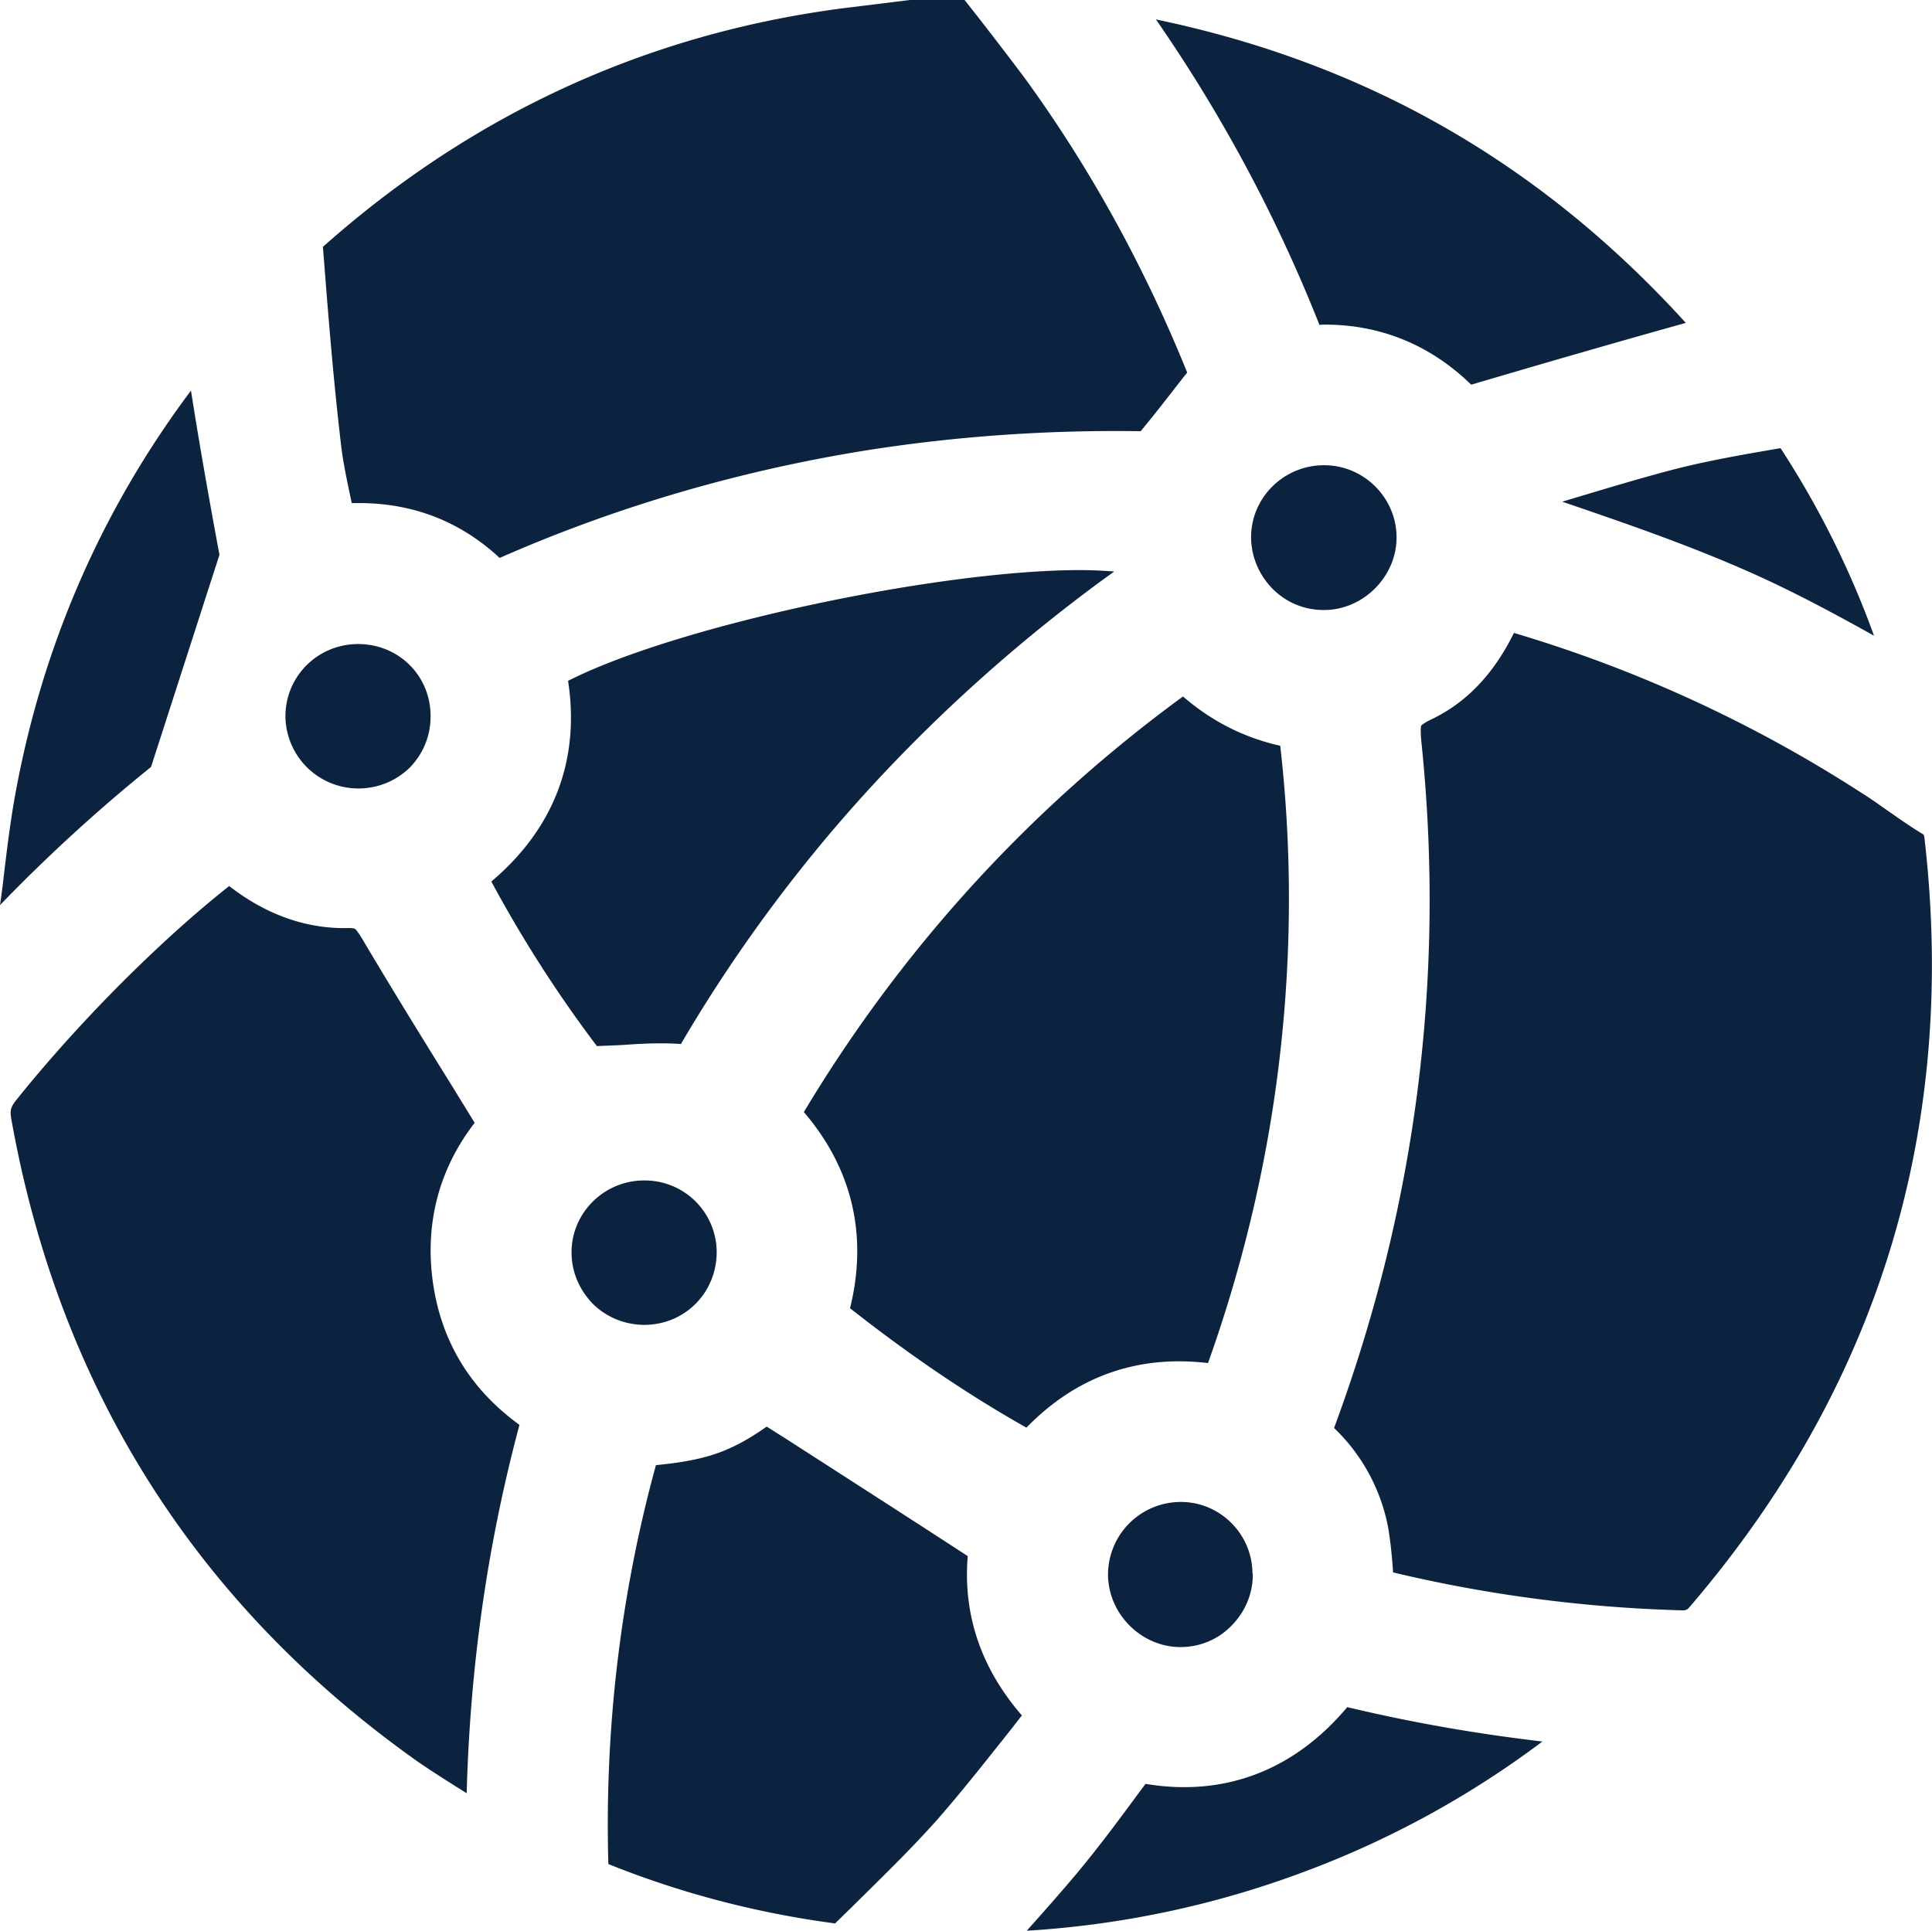 <svg id="Capa_2" data-name="Capa 2" xmlns="http://www.w3.org/2000/svg" viewBox="0 0 55.64 55.61"><defs><style>.cls-1{fill:#0c2340;stroke-width:0}</style></defs><g id="IT_Support_Services" data-name="IT Support Services"><path class="cls-1" d="m34.19 10.73-.19.24c-.38.49-.76.98-1.15 1.45-2.64-.04-5.29.14-7.89.55-3.68.59-7.23 1.63-10.57 3.1-1.13-1.05-2.49-1.58-4.05-1.58h-.21c-.13-.62-.26-1.2-.32-1.78-.22-1.88-.37-3.8-.51-5.6C13.67 3.22 18.81.89 24.58.2L25.8.05l.4-.05h1.58l.37.47c.46.59.92 1.19 1.37 1.79 1.86 2.56 3.43 5.4 4.67 8.47ZM4.35 22.09A47.45 47.45 0 0 0 0 26.07c.04-.28.08-.57.11-.85.09-.75.18-1.49.31-2.23.77-4.32 2.48-8.27 5.08-11.74l.03.19c.24 1.52.51 3.03.79 4.54M48.69 46.25c-.1.12-.12.14-.31.13-2.8-.08-5.58-.45-8.26-1.09-.03-.43-.07-.88-.15-1.33a5.339 5.339 0 0 0-1.55-2.83c2.36-6.37 3.21-12.99 2.52-19.71-.04-.38-.02-.5-.01-.52 0 0 .05-.06.25-.16 1.03-.48 1.83-1.31 2.42-2.51a38.69 38.69 0 0 1 10.03 4.62c.24.15.48.32.72.49.33.23.67.47 1.05.7 0 0 .02.04.03.16.94 8.29-1.32 15.71-6.74 22.05ZM14.96 41.04c-.92 3.44-1.42 6.93-1.52 10.61-.48-.3-.94-.59-1.38-.89C5.65 46.23 1.7 39.98.32 32.2c-.03-.21-.02-.31.16-.53 1.77-2.21 4.11-4.56 6.12-6.15 1.07.83 2.23 1.24 3.43 1.21.15 0 .19.02.19.02.06.04.22.3.27.39.83 1.4 1.69 2.79 2.56 4.19l.62 1.01c-1.02 1.32-1.43 2.87-1.21 4.54.23 1.73 1.07 3.12 2.5 4.16ZM36.94 29.64c-.31 3.27-1.04 6.51-2.15 9.62-2.03-.24-3.79.38-5.23 1.86-1.72-.97-3.39-2.11-5.08-3.44.52-2.1.06-4.03-1.33-5.65 2.82-4.7 6.49-8.73 10.92-11.97.83.72 1.77 1.19 2.8 1.42.31 2.71.33 5.45.07 8.16ZM29.43 49.41c-.12.15-.24.31-.36.46-.67.84-1.35 1.71-2.06 2.52-.78.88-1.66 1.73-2.5 2.56l-.46.45c-2.26-.3-4.44-.87-6.53-1.71-.11-3.9.35-7.77 1.37-11.49 1.43-.14 2.15-.38 3.19-1.11l.57.36c1.77 1.14 3.5 2.25 5.22 3.37-.14 1.7.39 3.24 1.56 4.59ZM32.09 16.46c-2.6 1.87-4.99 4-7.11 6.32a43.428 43.428 0 0 0-5.37 7.29c-.59-.04-1.16-.01-1.7.03l-.72.03a36.704 36.704 0 0 1-3.04-4.74c1.8-1.52 2.56-3.5 2.21-5.78 3.13-1.59 10.65-3.19 14.75-3.19.36 0 .68.02.98.04ZM48.55 9.3c-2.04.57-4.08 1.16-6.18 1.78-1.16-1.13-2.59-1.73-4.21-1.73-.05 0-.11 0-.16.01a43.674 43.674 0 0 0-4.71-8.8C39.34 1.82 44.37 4.7 48.55 9.3ZM44.42 50.16a27.208 27.208 0 0 1-6.99 3.8 27.47 27.47 0 0 1-7.86 1.65c.49-.55.97-1.09 1.44-1.65.66-.79 1.27-1.62 1.86-2.42l.12-.16c2.28.38 4.28-.39 5.81-2.21 1.89.45 3.74.77 5.62.99ZM53.97 18.31c-1.13-.63-2.3-1.26-3.51-1.8-1.77-.79-3.62-1.43-5.47-2.06 1.04-.31 2.11-.64 3.18-.92.96-.25 1.99-.43 2.98-.6l.13-.02c1.1 1.69 2 3.49 2.69 5.4ZM12.4 20.64c0 .58-.23 1.09-.6 1.47-.38.37-.9.6-1.48.6a2.1 2.1 0 0 1-2.1-2.07c0-.56.21-1.08.61-1.48.39-.39.92-.61 1.49-.61h.01c1.17.01 2.08.93 2.07 2.09ZM40.22 15.48c0 1.13-.96 2.09-2.09 2.09h-.01c-.55 0-1.07-.21-1.47-.61-.4-.41-.62-.94-.62-1.5.01-1.14.95-2.06 2.1-2.06h.01c1.14 0 2.08.94 2.08 2.08ZM20.64 36.06c0 1.17-.91 2.09-2.07 2.1-.55 0-1.08-.2-1.49-.6-.4-.41-.62-.93-.62-1.49 0-1.14.94-2.07 2.09-2.07h.01a2.07 2.07 0 0 1 2.08 2.06ZM36.08 45.33v.02c0 .58-.24 1.1-.62 1.48-.37.38-.89.61-1.46.61-1.13 0-2.08-.95-2.09-2.08a2.096 2.096 0 0 1 2.1-2.1c1.13 0 2.06.93 2.06 2.07Z"/></g></svg>